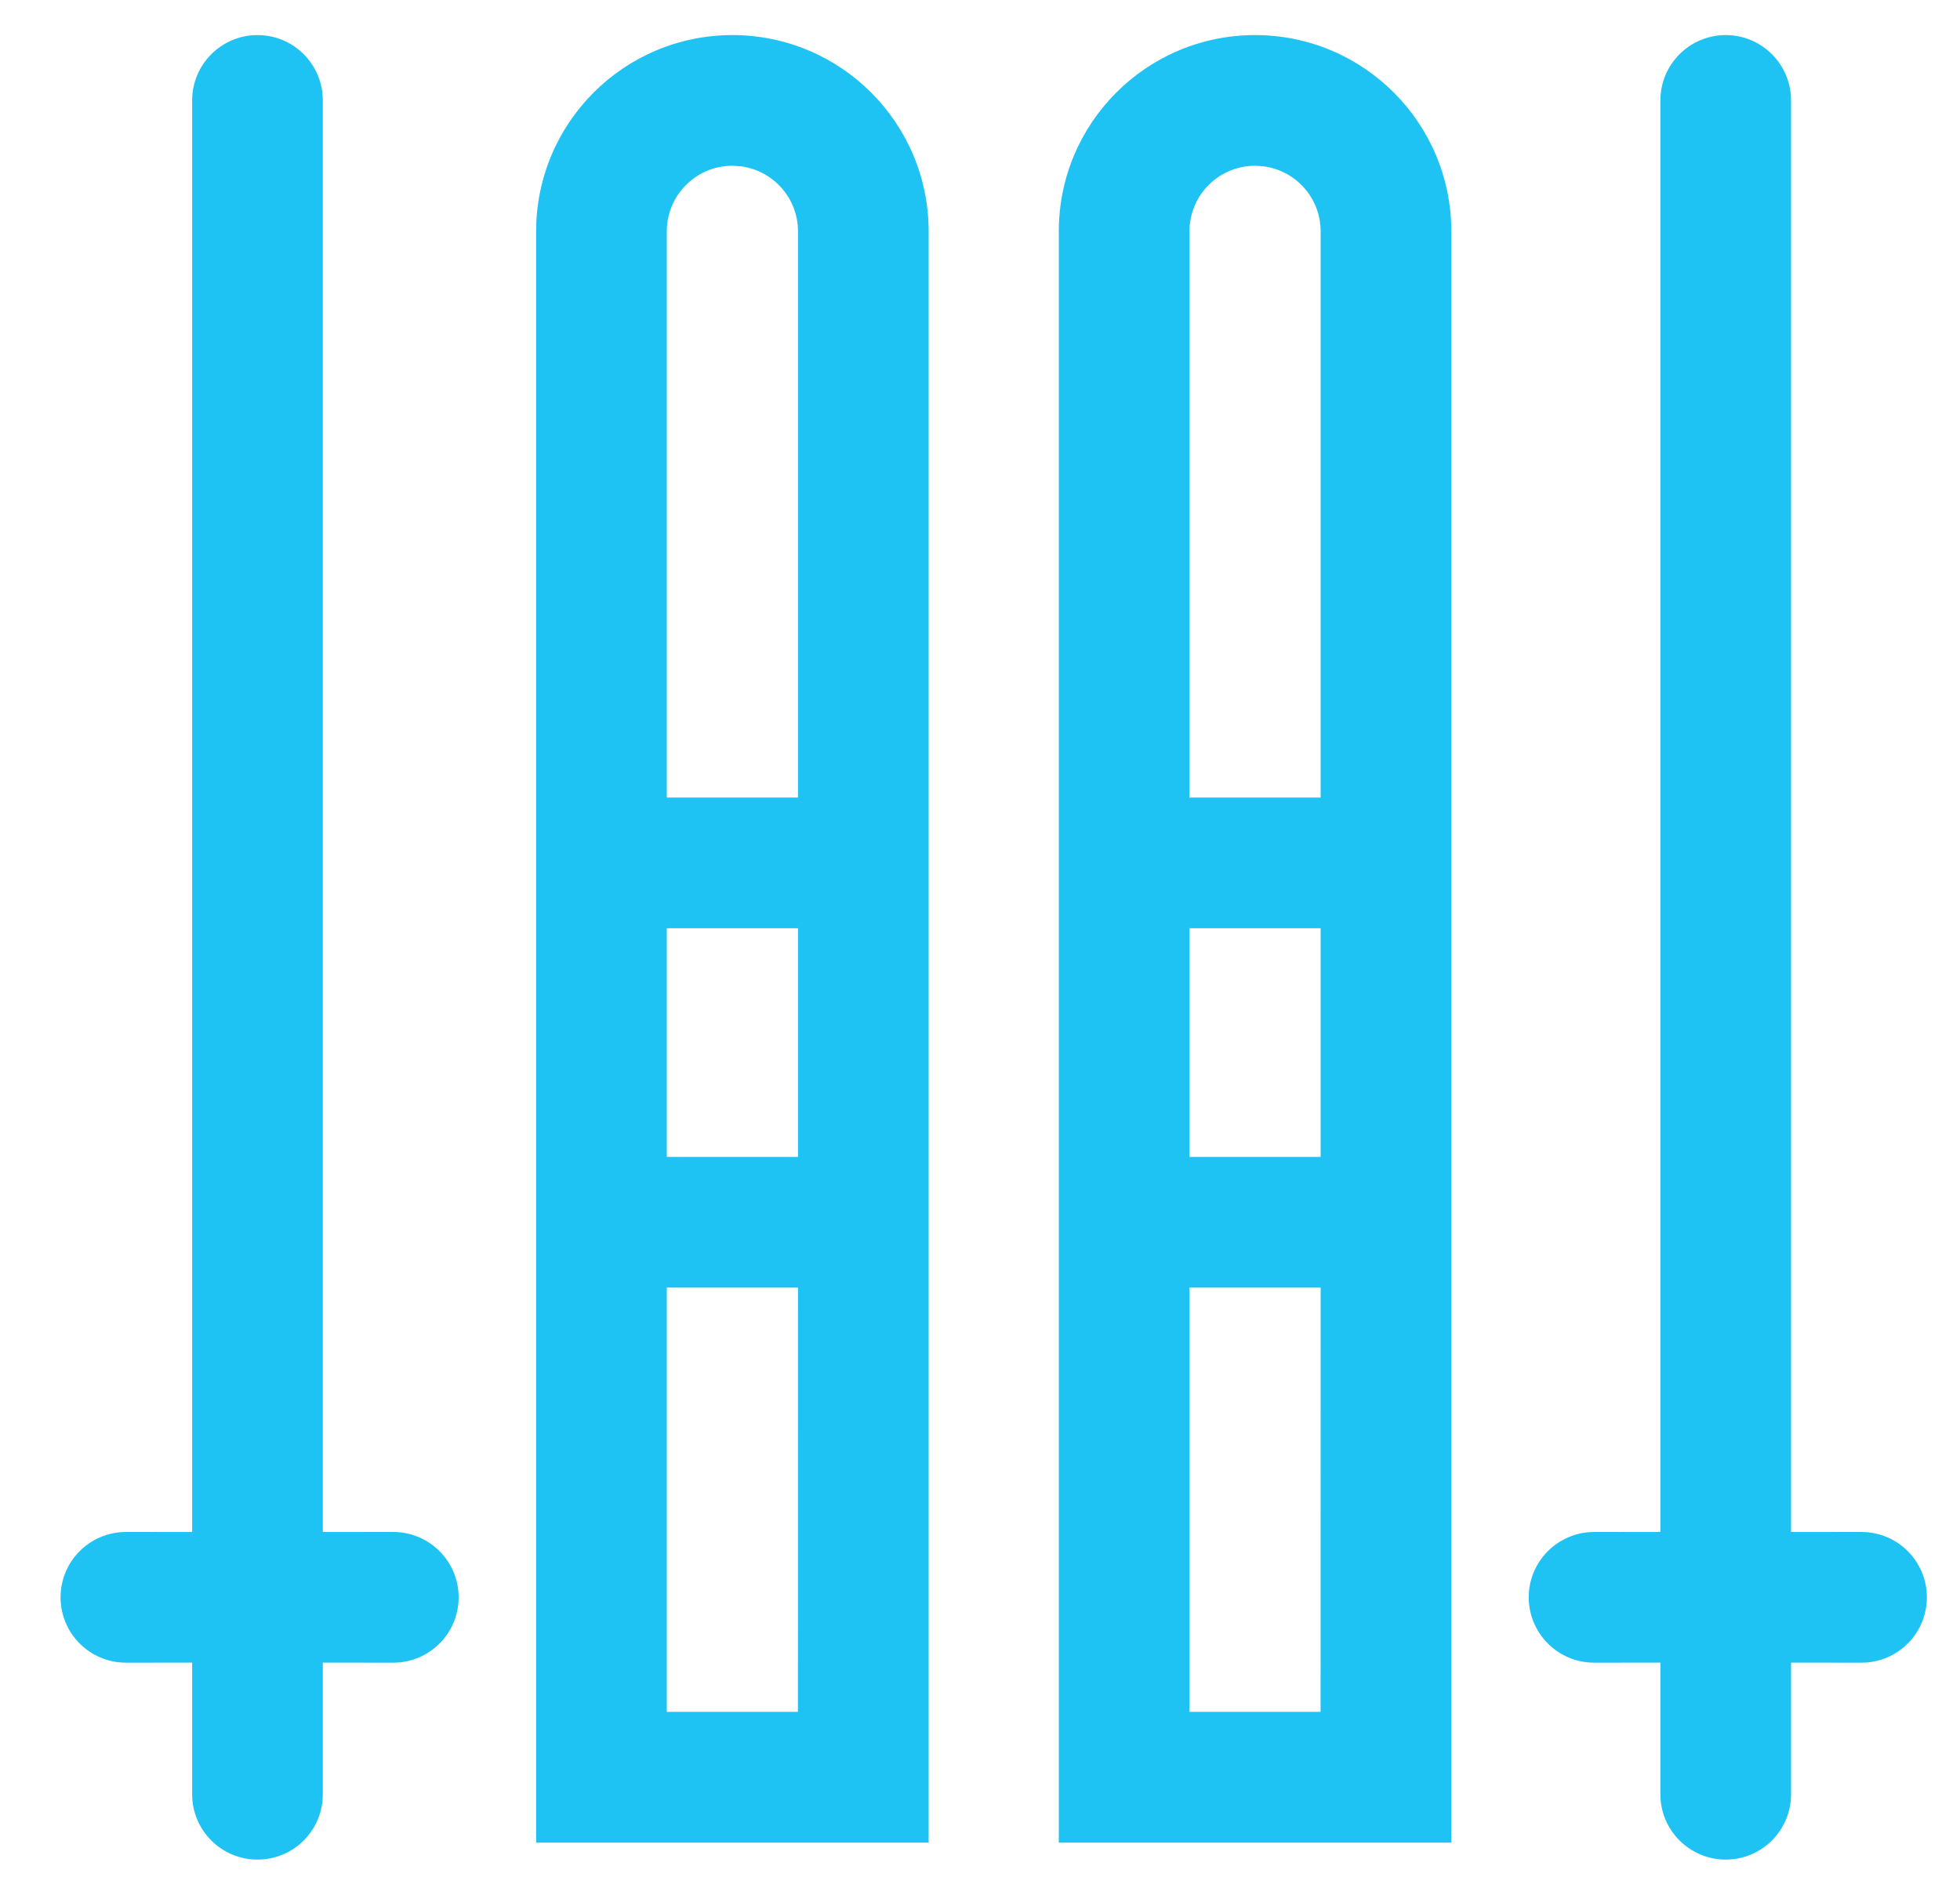 <?xml version="1.0" encoding="UTF-8"?>
<svg width="30px" height="29px" viewBox="0 0 30 29" version="1.1" xmlns="http://www.w3.org/2000/svg" xmlns:xlink="http://www.w3.org/1999/xlink">
    <title>icon-ski</title>
    <g id="Page-1" stroke="none" stroke-width="1" fill="none" fill-rule="evenodd">
        <g id="Artboard" transform="translate(-245, -366)" fill="#1ec3f4" fill-rule="nonzero">
            <path d="M271.414,366.537 C271.967,366.537 272.414,366.985 272.414,367.537 L272.414,389.447 L273.493,389.448 C274.045,389.448 274.493,389.896 274.493,390.448 C274.493,391 274.045,391.448 273.493,391.448 L272.414,391.447 L272.414,393.462 C272.414,394.015 271.967,394.462 271.414,394.462 C270.862,394.462 270.414,394.015 270.414,393.462 L270.414,391.447 L269.399,391.448 C268.847,391.448 268.399,391 268.399,390.448 C268.399,389.896 268.847,389.448 269.399,389.448 L270.414,389.447 L270.414,367.537 C270.414,366.985 270.862,366.537 271.414,366.537 Z M248.941,366.537 C249.494,366.537 249.941,366.985 249.941,367.537 L249.941,389.447 L251.02,389.448 C251.572,389.448 252.02,389.896 252.02,390.448 C252.02,391 251.572,391.448 251.02,391.448 L249.941,391.447 L249.941,393.462 C249.941,394.015 249.494,394.462 248.941,394.462 C248.389,394.462 247.941,394.015 247.941,393.462 L247.941,391.447 L246.927,391.448 C246.374,391.448 245.927,391 245.927,390.448 C245.927,389.896 246.374,389.448 246.927,389.448 L247.941,389.447 L247.941,367.537 C247.941,366.985 248.389,366.537 248.941,366.537 Z M256.21,366.537 C257.869,366.537 259.214,367.882 259.214,369.541 L259.214,394.202 L253.206,394.202 L253.206,369.541 C253.206,367.882 254.551,366.537 256.21,366.537 Z M264.21,366.537 C265.869,366.537 267.214,367.882 267.214,369.541 L267.214,394.202 L261.206,394.202 L261.206,369.541 C261.206,367.882 262.551,366.537 264.21,366.537 Z M257.214,385.707 L255.206,385.707 L255.206,392.201 L257.213,392.201 L257.214,385.707 Z M265.214,385.707 L263.206,385.707 L263.206,392.201 L265.213,392.201 L265.214,385.707 Z M265.214,380.207 L263.206,380.207 L263.206,383.707 L265.214,383.707 L265.214,380.207 Z M257.214,380.207 L255.206,380.207 L255.206,383.707 L257.214,383.707 L257.214,380.207 Z M264.21,368.537 C263.655,368.537 263.206,368.987 263.206,369.541 L263.206,378.207 L265.214,378.207 L265.214,369.541 C265.214,369.026 264.826,368.602 264.327,368.544 L264.21,368.537 Z M256.21,368.537 C255.655,368.537 255.206,368.987 255.206,369.541 L255.206,378.207 L257.214,378.207 L257.214,369.541 C257.214,369.026 256.826,368.602 256.327,368.544 L256.21,368.537 Z" id="icon-ski"></path>
        </g>
    </g>
</svg>